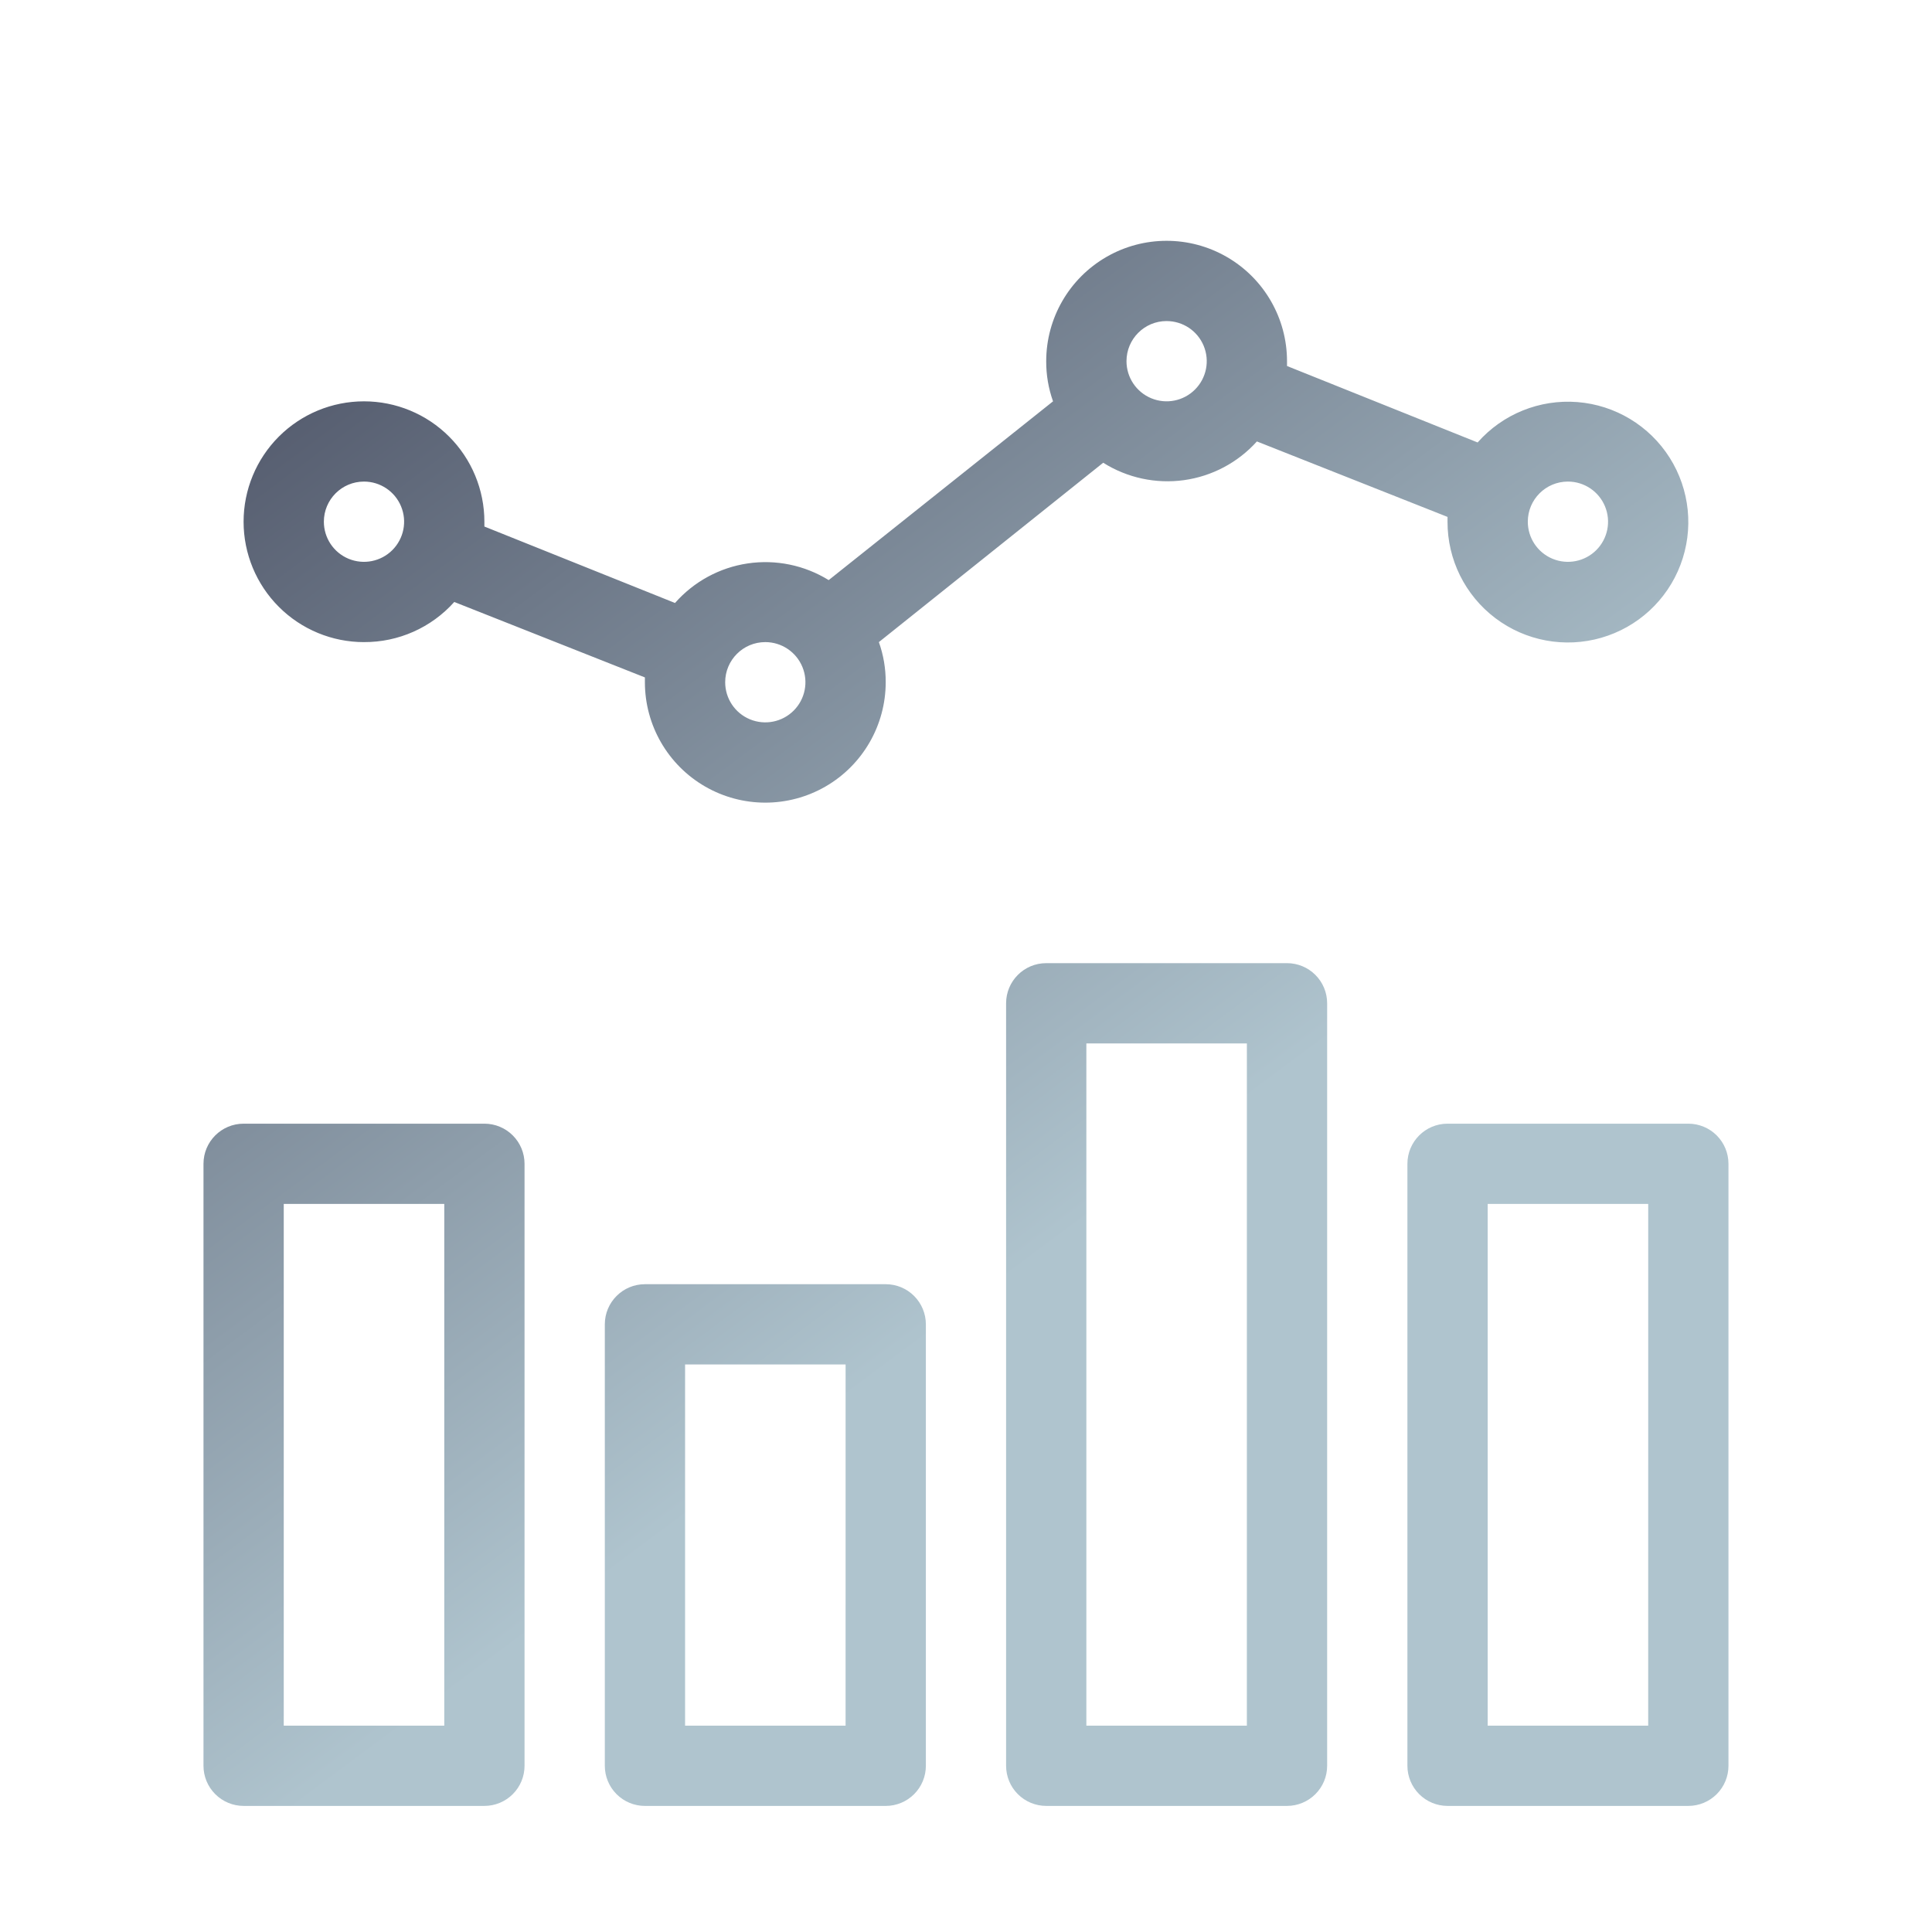 <svg width="114" height="114" viewBox="0 0 114 114" fill="none" xmlns="http://www.w3.org/2000/svg">
<path d="M52.264 75.776H38.055C36.748 75.776 35.688 76.837 35.688 78.145V104.193C35.688 104.82 35.937 105.423 36.381 105.867C36.825 106.311 37.428 106.561 38.055 106.561H52.264C52.892 106.561 53.494 106.311 53.938 105.867C54.382 105.423 54.632 104.82 54.632 104.193V78.145C54.632 77.516 54.382 76.914 53.938 76.47C53.494 76.025 52.892 75.776 52.264 75.776L52.264 75.776ZM49.895 101.824H40.424V80.512H49.896L49.895 101.824ZM28.583 66.304H14.375C13.067 66.304 12.007 67.364 12.007 68.672V104.192C12.007 104.82 12.256 105.422 12.701 105.866C13.145 106.31 13.747 106.56 14.375 106.56H28.583C29.211 106.56 29.813 106.31 30.257 105.866C30.702 105.422 30.951 104.82 30.951 104.192V68.672C30.951 68.043 30.702 67.441 30.257 66.997C29.813 66.553 29.211 66.304 28.583 66.304L28.583 66.304ZM26.215 101.824H16.743V71.04H26.215L26.215 101.824ZM99.623 66.304H85.414C84.107 66.304 83.046 67.364 83.046 68.672V104.192C83.046 104.82 83.296 105.422 83.74 105.866C84.184 106.31 84.786 106.56 85.414 106.56H99.623C100.25 106.56 100.852 106.31 101.297 105.866C101.741 105.422 101.99 104.82 101.99 104.192V68.672C101.99 68.043 101.741 67.441 101.297 66.997C100.852 66.553 100.25 66.304 99.623 66.304L99.623 66.304ZM97.254 101.824H87.783V71.04H97.255L97.254 101.824ZM75.942 56.832H61.733C60.426 56.832 59.366 57.892 59.366 59.2V104.192C59.366 104.82 59.615 105.422 60.059 105.866C60.504 106.31 61.106 106.56 61.733 106.56H75.942C76.57 106.56 77.172 106.31 77.616 105.866C78.061 105.422 78.31 104.82 78.31 104.192V59.2C78.31 58.572 78.06 57.969 77.616 57.526C77.172 57.081 76.57 56.832 75.942 56.832L75.942 56.832ZM73.573 101.824H64.102V61.568H73.574L73.573 101.824ZM21.477 37.888C23.511 37.898 25.45 37.036 26.805 35.52L38.053 39.972V40.256C38.053 42.794 39.407 45.14 41.605 46.409C43.804 47.678 46.511 47.678 48.71 46.409C50.907 45.14 52.262 42.794 52.262 40.256C52.266 39.45 52.13 38.648 51.859 37.888L65.096 27.304C66.513 28.197 68.201 28.561 69.86 28.332C71.519 28.102 73.044 27.294 74.165 26.048L85.413 30.501V30.785C85.406 33.02 86.453 35.129 88.237 36.476C90.021 37.824 92.336 38.252 94.484 37.633C96.633 37.014 98.365 35.419 99.158 33.329C99.952 31.238 99.716 28.896 98.52 27.007C97.324 25.118 95.308 23.902 93.08 23.725C90.85 23.549 88.669 24.431 87.189 26.108L75.942 21.597V21.313C75.942 18.775 74.587 16.43 72.389 15.161C70.191 13.892 67.484 13.892 65.285 15.161C63.087 16.43 61.733 18.775 61.733 21.313C61.729 22.12 61.865 22.921 62.136 23.681L48.898 34.23C47.471 33.348 45.777 32.999 44.117 33.246C42.457 33.493 40.938 34.32 39.83 35.58L28.582 31.069V30.785C28.582 28.901 27.833 27.093 26.5 25.761C25.168 24.429 23.361 23.681 21.477 23.681C19.593 23.681 17.786 24.429 16.454 25.761C15.122 27.093 14.373 28.901 14.373 30.785C14.373 32.669 15.122 34.476 16.454 35.808C17.786 37.141 19.593 37.889 21.477 37.889L21.477 37.888ZM92.517 28.416C93.475 28.416 94.338 28.993 94.705 29.878C95.072 30.763 94.869 31.781 94.192 32.459C93.514 33.136 92.496 33.338 91.612 32.972C90.726 32.606 90.15 31.742 90.15 30.784C90.15 29.476 91.209 28.416 92.517 28.416L92.517 28.416ZM68.837 18.945C69.795 18.945 70.659 19.521 71.025 20.406C71.392 21.291 71.189 22.309 70.511 22.986C69.834 23.664 68.816 23.867 67.931 23.5C67.046 23.133 66.47 22.27 66.47 21.312C66.47 20.004 67.529 18.944 68.837 18.944L68.837 18.945ZM45.157 37.888C46.115 37.888 46.978 38.465 47.345 39.35C47.712 40.235 47.509 41.254 46.831 41.931C46.154 42.608 45.136 42.81 44.251 42.444C43.366 42.078 42.79 41.214 42.79 40.256C42.79 38.948 43.849 37.888 45.157 37.888L45.157 37.888ZM21.477 28.416C22.435 28.416 23.299 28.993 23.665 29.878C24.032 30.763 23.829 31.781 23.151 32.459C22.474 33.136 21.456 33.338 20.571 32.972C19.686 32.606 19.11 31.742 19.11 30.784C19.11 29.476 20.169 28.416 21.477 28.416L21.477 28.416Z" fill="url(#paint0_linear_7_2031)"/>
<defs>
<linearGradient id="paint0_linear_7_2031" x1="49.845" y1="-9.007" x2="93.761" y2="49.954" gradientUnits="userSpaceOnUse">
<stop stop-color="#4D5366"/>
<stop offset="1" stop-color="#AFC4CE"/>
</linearGradient>
</defs>
</svg>
